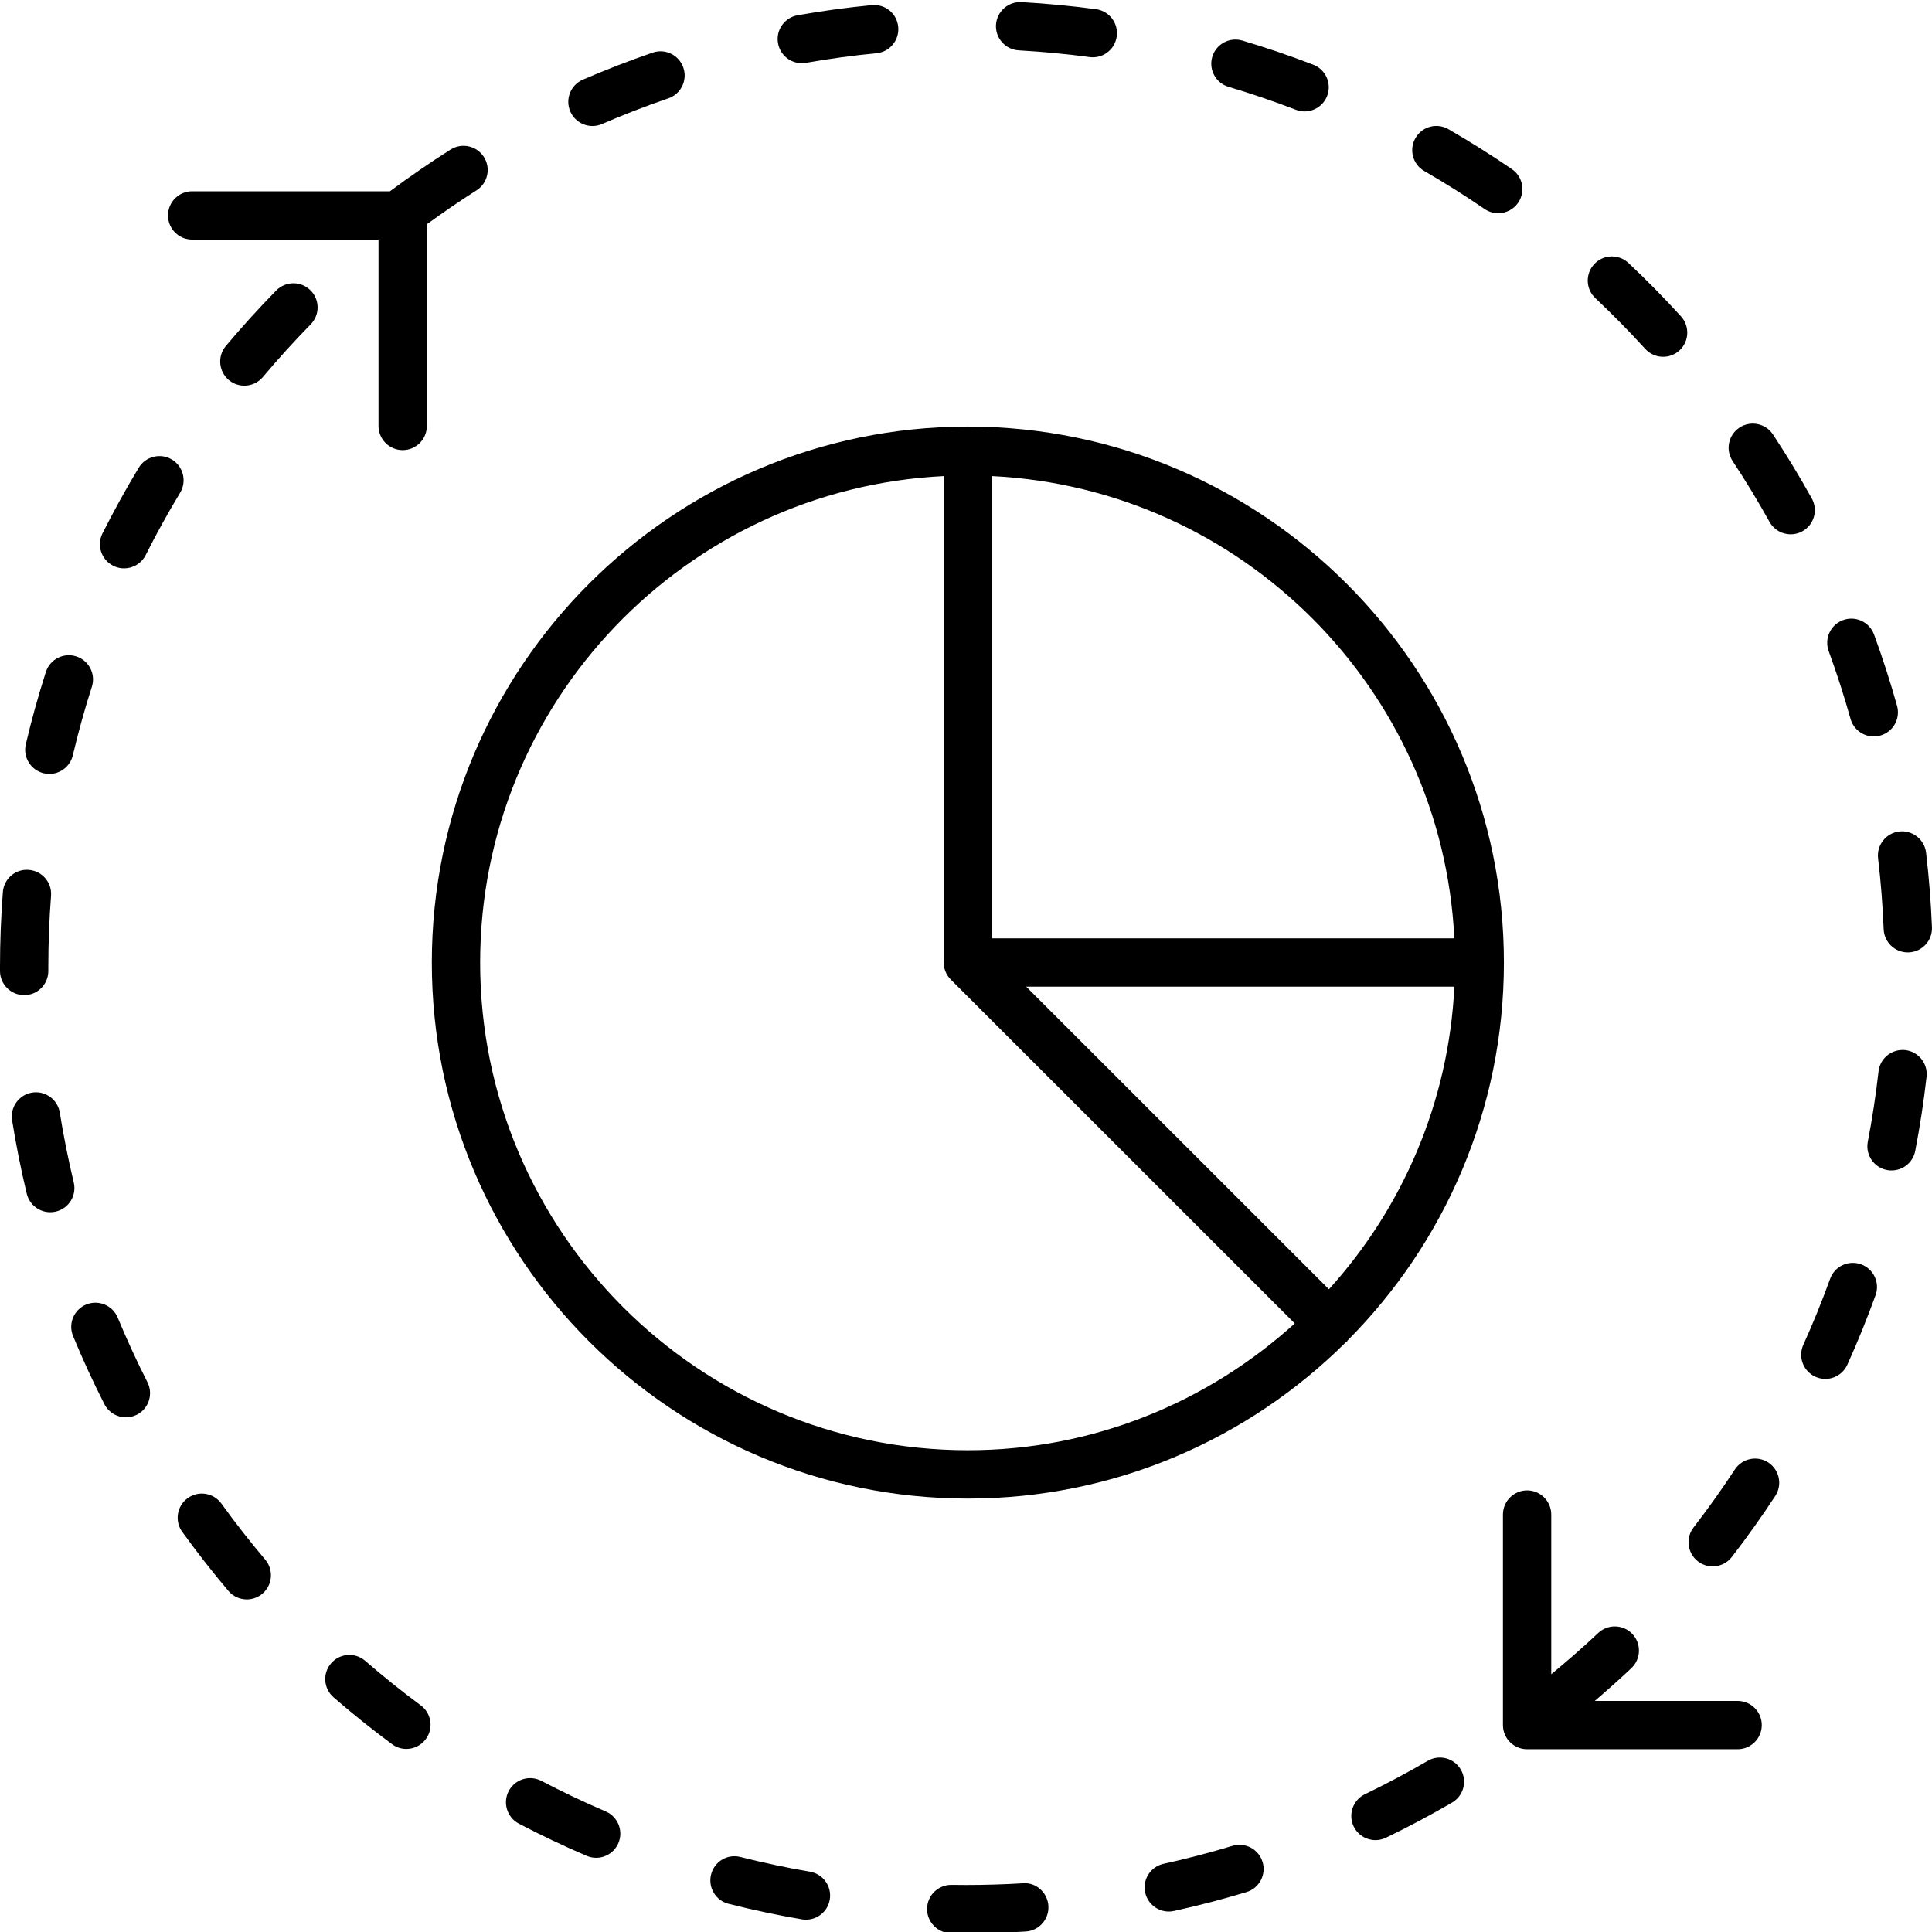 <svg width="96" height="96" viewBox="0 0 96 96" fill="none" xmlns="http://www.w3.org/2000/svg">
<g clip-path="url(#clip0_3183_27293)">
<path d="M88.097 21.587C87.731 21.035 86.987 20.882 86.433 21.248C85.88 21.614 85.728 22.358 86.094 22.912C86.743 23.893 87.36 24.91 87.928 25.933C88.148 26.328 88.557 26.55 88.979 26.55C89.176 26.55 89.376 26.502 89.56 26.399C90.14 26.078 90.35 25.347 90.027 24.767C89.429 23.691 88.78 22.62 88.097 21.587Z" fill="black"/>
<path d="M93.107 36.595C93.214 36.595 93.323 36.581 93.431 36.55C94.07 36.372 94.442 35.709 94.264 35.071C93.931 33.882 93.547 32.69 93.121 31.528C92.892 30.904 92.203 30.584 91.581 30.813C90.957 31.041 90.639 31.731 90.867 32.353C91.271 33.457 91.636 34.589 91.952 35.718C92.1 36.248 92.582 36.595 93.107 36.595Z" fill="black"/>
<path d="M95.168 57.185C95.402 55.969 95.592 54.732 95.73 53.507C95.805 52.849 95.331 52.253 94.673 52.179C94.009 52.109 93.419 52.579 93.344 53.237C93.212 54.401 93.034 55.577 92.811 56.732C92.686 57.383 93.112 58.013 93.763 58.138C93.84 58.153 93.915 58.159 93.991 58.159C94.556 58.159 95.059 57.761 95.168 57.185Z" fill="black"/>
<path d="M90.206 68.411C90.367 68.483 90.534 68.518 90.7 68.518C91.157 68.518 91.593 68.255 91.794 67.812C92.304 66.685 92.775 65.524 93.196 64.359C93.421 63.736 93.098 63.047 92.474 62.823C91.85 62.598 91.162 62.919 90.938 63.545C90.539 64.65 90.091 65.752 89.607 66.822C89.334 67.426 89.602 68.137 90.206 68.411Z" fill="black"/>
<path d="M95.706 42.367C95.628 41.709 95.022 41.239 94.372 41.316C93.715 41.394 93.244 41.991 93.321 42.648C93.458 43.81 93.552 44.995 93.599 46.174C93.625 46.819 94.157 47.325 94.798 47.325C94.814 47.325 94.831 47.325 94.847 47.324C95.51 47.297 96.025 46.739 95.998 46.077C95.948 44.837 95.85 43.589 95.706 42.367Z" fill="black"/>
<path d="M84.369 77.583C84.587 77.751 84.846 77.833 85.102 77.833C85.461 77.833 85.817 77.672 86.053 77.366C86.809 76.386 87.536 75.366 88.213 74.333C88.576 73.779 88.421 73.035 87.866 72.671C87.312 72.309 86.569 72.464 86.204 73.018C85.561 73.999 84.871 74.968 84.152 75.898C83.748 76.424 83.845 77.178 84.369 77.583Z" fill="black"/>
<path d="M68.346 91.436C68.521 91.436 68.7 91.397 68.868 91.316C69.981 90.779 71.085 90.191 72.152 89.57C72.726 89.236 72.919 88.501 72.586 87.928C72.252 87.355 71.517 87.16 70.944 87.494C69.931 88.085 68.881 88.643 67.823 89.154C67.227 89.442 66.976 90.16 67.264 90.758C67.471 91.186 67.9 91.436 68.346 91.436Z" fill="black"/>
<path d="M49.49 1.235C49.453 1.896 49.959 2.463 50.621 2.501C51.796 2.568 52.98 2.68 54.141 2.835C54.195 2.843 54.249 2.846 54.302 2.846C54.894 2.846 55.41 2.408 55.49 1.805C55.578 1.147 55.117 0.544 54.46 0.456C53.237 0.292 51.992 0.174 50.756 0.104C50.101 0.067 49.528 0.573 49.49 1.235Z" fill="black"/>
<path d="M61.73 2.014C61.098 1.827 60.427 2.187 60.237 2.822C60.049 3.457 60.411 4.126 61.046 4.314C62.175 4.651 63.3 5.034 64.393 5.455C64.534 5.509 64.68 5.535 64.824 5.535C65.306 5.535 65.76 5.242 65.945 4.766C66.183 4.147 65.874 3.452 65.256 3.214C64.104 2.771 62.919 2.367 61.73 2.014Z" fill="black"/>
<path d="M4.281 64.822C3.668 65.076 3.377 65.778 3.631 66.39C4.102 67.531 4.625 68.668 5.186 69.77C5.397 70.187 5.819 70.427 6.257 70.427C6.44 70.427 6.626 70.385 6.8 70.297C7.39 69.995 7.626 69.274 7.326 68.682C6.794 67.635 6.298 66.555 5.849 65.473C5.596 64.86 4.893 64.569 4.281 64.822Z" fill="black"/>
<path d="M1.201 49.448C1.864 49.448 2.401 48.91 2.401 48.247V48.047C2.401 46.873 2.446 45.683 2.536 44.512C2.587 43.851 2.092 43.274 1.431 43.224C0.764 43.167 0.192 43.668 0.142 44.329C0.048 45.56 0 46.811 0 48.047V48.247C0 48.91 0.538 49.448 1.201 49.448Z" fill="black"/>
<path d="M75.124 8.403C74.102 7.703 73.041 7.036 71.972 6.419C71.397 6.086 70.663 6.284 70.333 6.86C70.001 7.434 70.198 8.168 70.773 8.499C71.789 9.084 72.796 9.719 73.767 10.384C73.975 10.526 74.211 10.594 74.444 10.594C74.827 10.594 75.204 10.412 75.436 10.072C75.811 9.525 75.672 8.778 75.124 8.403Z" fill="black"/>
<path d="M81.751 17.337C81.989 17.597 82.314 17.729 82.64 17.729C82.928 17.729 83.218 17.625 83.448 17.416C83.938 16.969 83.973 16.211 83.527 15.72C82.699 14.811 81.822 13.918 80.918 13.068C80.435 12.613 79.676 12.635 79.221 13.119C78.766 13.602 78.789 14.361 79.272 14.815C80.131 15.625 80.966 16.473 81.751 17.337Z" fill="black"/>
<path d="M58.075 94.984C58.16 94.984 58.247 94.975 58.333 94.956C59.539 94.692 60.751 94.376 61.935 94.018C62.57 93.827 62.929 93.156 62.737 92.523C62.546 91.887 61.876 91.529 61.241 91.72C60.115 92.06 58.965 92.36 57.82 92.611C57.171 92.752 56.761 93.392 56.903 94.04C57.027 94.601 57.523 94.984 58.075 94.984Z" fill="black"/>
<path d="M15.421 14.419C14.95 13.955 14.189 13.962 13.724 14.436C12.862 15.315 12.02 16.243 11.222 17.192C10.796 17.7 10.862 18.457 11.37 18.884C11.595 19.072 11.869 19.164 12.142 19.164C12.484 19.164 12.825 19.018 13.062 18.736C13.819 17.834 14.618 16.953 15.438 16.117C15.902 15.644 15.896 14.884 15.421 14.419Z" fill="black"/>
<path d="M3.788 32.616C3.157 32.412 2.481 32.761 2.278 33.392C1.901 34.569 1.566 35.776 1.283 36.979C1.13 37.625 1.53 38.271 2.175 38.423C2.268 38.445 2.361 38.456 2.451 38.456C2.995 38.456 3.489 38.083 3.619 37.53C3.888 36.388 4.206 35.242 4.564 34.125C4.767 33.493 4.419 32.817 3.788 32.616Z" fill="black"/>
<path d="M24.047 7.804C23.693 7.244 22.951 7.076 22.39 7.431C21.363 8.082 20.35 8.779 19.376 9.504H9.548C8.885 9.504 8.348 10.041 8.348 10.705C8.348 11.368 8.885 11.905 9.548 11.905H18.808V21.165C18.808 21.828 19.346 22.366 20.009 22.366C20.672 22.366 21.21 21.828 21.21 21.165V11.143C22.013 10.559 22.836 9.991 23.674 9.461C24.235 9.106 24.401 8.365 24.047 7.804Z" fill="black"/>
<path d="M18.147 82.526C17.647 82.092 16.887 82.145 16.454 82.646C16.02 83.147 16.073 83.904 16.575 84.339C17.506 85.148 18.483 85.931 19.479 86.667C19.693 86.827 19.943 86.904 20.192 86.904C20.56 86.904 20.922 86.735 21.158 86.416C21.553 85.884 21.44 85.132 20.907 84.738C19.961 84.038 19.032 83.293 18.147 82.526Z" fill="black"/>
<path d="M6.894 23.241C6.252 24.305 5.646 25.402 5.093 26.502C4.795 27.095 5.034 27.816 5.627 28.114C5.8 28.201 5.983 28.242 6.164 28.242C6.604 28.242 7.027 28 7.239 27.581C7.764 26.535 8.34 25.494 8.95 24.483C9.292 23.916 9.11 23.178 8.543 22.835C7.975 22.492 7.237 22.674 6.894 23.241Z" fill="black"/>
<path d="M29.44 6.261C29.598 6.261 29.76 6.228 29.915 6.161C30.993 5.695 32.102 5.265 33.21 4.885C33.837 4.67 34.17 3.987 33.955 3.36C33.74 2.734 33.058 2.396 32.43 2.614C31.263 3.015 30.097 3.466 28.963 3.957C28.354 4.221 28.074 4.927 28.337 5.535C28.533 5.989 28.976 6.261 29.44 6.261Z" fill="black"/>
<path d="M40.05 3.121C41.207 2.918 42.385 2.756 43.552 2.644C44.212 2.581 44.695 1.993 44.632 1.333C44.567 0.674 43.995 0.194 43.321 0.253C42.092 0.372 40.851 0.542 39.633 0.757C38.98 0.872 38.544 1.494 38.659 2.147C38.761 2.73 39.268 3.139 39.84 3.139C39.909 3.139 39.98 3.134 40.05 3.121Z" fill="black"/>
<path d="M48.018 96.065H48.021C49.004 96.065 49.995 96.035 50.968 95.976C51.631 95.936 52.134 95.368 52.094 94.705C52.055 94.043 51.479 93.521 50.824 93.58C49.898 93.636 48.954 93.664 48.021 93.665L47.286 93.659C47.28 93.659 47.274 93.659 47.266 93.659C46.613 93.659 46.078 94.183 46.066 94.84C46.056 95.503 46.585 96.049 47.248 96.06C47.505 96.064 47.761 96.065 48.018 96.065Z" fill="black"/>
<path d="M1.598 54.29C0.943 54.395 0.497 55.01 0.601 55.665C0.796 56.886 1.041 58.114 1.33 59.315C1.462 59.865 1.954 60.235 2.496 60.235C2.59 60.235 2.684 60.224 2.778 60.202C3.423 60.047 3.82 59.398 3.664 58.754C3.39 57.613 3.157 56.446 2.971 55.287C2.868 54.632 2.245 54.185 1.598 54.29Z" fill="black"/>
<path d="M9.327 74.441C8.789 74.829 8.667 75.579 9.055 76.116C9.775 77.115 10.547 78.103 11.347 79.049C11.584 79.329 11.922 79.474 12.264 79.474C12.538 79.474 12.812 79.38 13.039 79.189C13.544 78.761 13.607 78.003 13.179 77.497C12.419 76.599 11.686 75.662 11.002 74.713C10.615 74.175 9.865 74.054 9.327 74.441Z" fill="black"/>
<path d="M29.15 92.216C29.304 92.282 29.464 92.313 29.622 92.313C30.088 92.313 30.531 92.04 30.726 91.585C30.987 90.975 30.704 90.269 30.095 90.009C29.015 89.547 27.94 89.036 26.899 88.491C26.309 88.184 25.585 88.411 25.277 88.997C24.971 89.585 25.197 90.311 25.785 90.619C26.882 91.192 28.014 91.73 29.15 92.216Z" fill="black"/>
<path d="M39.844 95.372C39.913 95.384 39.981 95.389 40.048 95.389C40.622 95.389 41.13 94.976 41.23 94.392C41.342 93.738 40.904 93.118 40.25 93.005C39.092 92.807 37.928 92.56 36.792 92.273C36.143 92.107 35.496 92.499 35.334 93.141C35.171 93.784 35.56 94.437 36.202 94.6C37.399 94.903 38.625 95.163 39.844 95.372Z" fill="black"/>
<path d="M74.68 85.718C74.68 86.381 75.217 86.918 75.88 86.918H86.341C87.004 86.918 87.542 86.381 87.542 85.718C87.542 85.055 87.004 84.518 86.341 84.518H79.244C79.864 83.986 80.475 83.444 81.064 82.887C81.545 82.43 81.565 81.67 81.109 81.189C80.653 80.709 79.893 80.688 79.412 81.144C78.665 81.853 77.877 82.532 77.081 83.192V75.257C77.081 74.594 76.543 74.056 75.88 74.056C75.217 74.056 74.68 74.594 74.68 75.257V85.718Z" fill="black"/>
<path d="M48.093 21.192C48.085 21.192 48.078 21.196 48.069 21.196C33.393 21.209 21.457 33.151 21.457 47.83C21.457 62.515 33.406 74.463 48.093 74.463C55.413 74.463 62.052 71.494 66.872 66.698C66.89 66.681 66.913 66.676 66.93 66.659C66.949 66.64 66.954 66.617 66.971 66.598C71.763 61.78 74.728 55.145 74.728 47.83C74.728 33.151 62.792 21.209 48.116 21.196C48.108 21.196 48.101 21.192 48.093 21.192ZM66.033 64.064L50.991 49.026H72.267C71.983 54.8 69.678 60.039 66.033 64.064ZM23.858 47.83C23.858 34.872 34.088 24.289 46.892 23.657V47.825C46.892 47.985 46.925 48.142 46.986 48.288C47.046 48.433 47.134 48.564 47.244 48.674L64.336 65.761C60.033 69.662 54.345 72.061 48.093 72.061C34.73 72.061 23.858 61.192 23.858 47.83ZM72.266 46.625H49.293V23.657C61.695 24.269 71.653 34.224 72.266 46.625Z" fill="black"/>
</g>
<defs>
<clipPath id="clip0_3183_27293">
<rect width="96" height="96" fill="white"/>
</clipPath>
</defs>
</svg>
